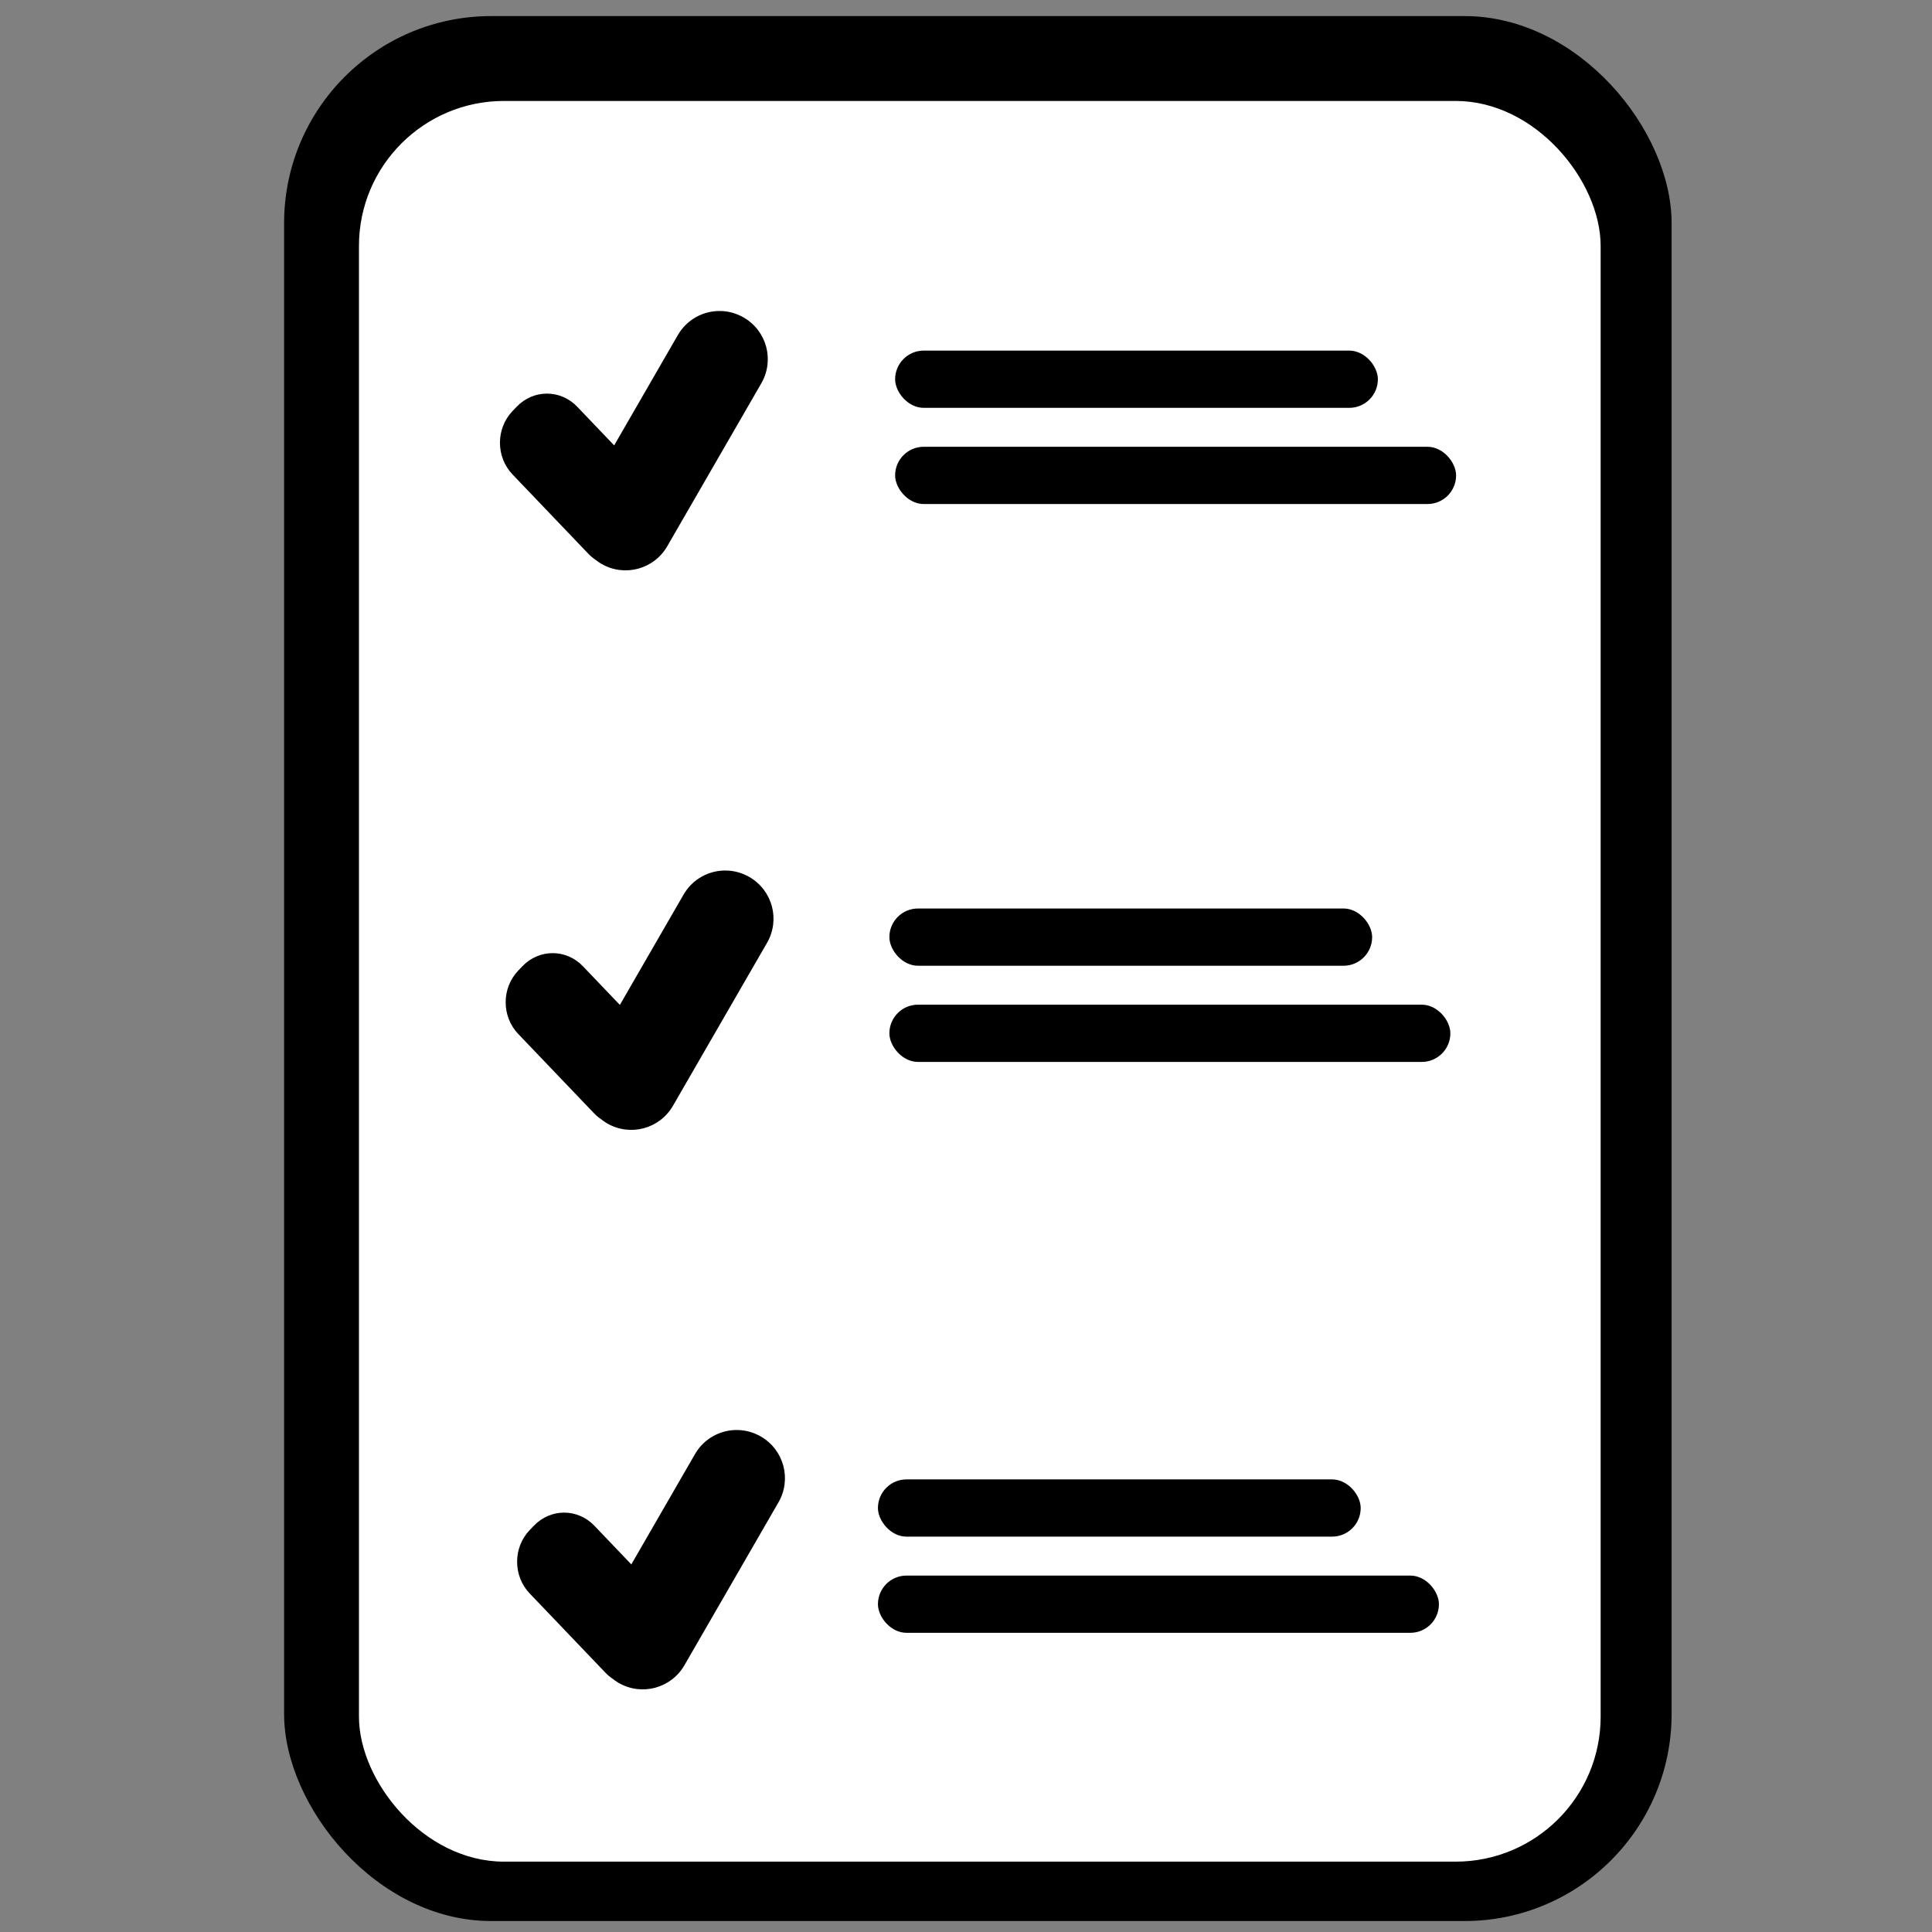 <?xml version="1.0" encoding="UTF-8" standalone="no"?>
<!-- Created with Inkscape (http://www.inkscape.org/) -->

<svg
   xmlns:dc="http://purl.org/dc/elements/1.1/"
   xmlns:cc="http://creativecommons.org/ns#"
   xmlns:rdf="http://www.w3.org/1999/02/22-rdf-syntax-ns#"
   xmlns:svg="http://www.w3.org/2000/svg"
   xmlns="http://www.w3.org/2000/svg"
   xmlns:sodipodi="http://sodipodi.sourceforge.net/DTD/sodipodi-0.dtd"
   xmlns:inkscape="http://www.inkscape.org/namespaces/inkscape"
   width="780"
   height="780"
   viewBox="0 0 206.375 206.375"
   version="1.1"
   id="svg8"
   inkscape:version="0.92.3 (2405546, 2018-03-11)"
   sodipodi:docname="Check list noire.svg"
   inkscape:export-filename="Z:\5_Pole_Rel_Exterieures_Commercialisation\0_Communication\Site internet 2018 en préparation-stage 2018\Bibliothèque Icônes\Check-list\PNG\780x780\Check list rouge.png"
   inkscape:export-xdpi="96"
   inkscape:export-ydpi="96">
  <rect x="0" y="0" width="206.375" height="206.375" fill="#808080" stroke="none"/>
  <defs
     id="defs2">
    <inkscape:perspective
       sodipodi:type="inkscape:persp3d"
       inkscape:vp_x="-1.5573683 : 561.82108 : 1"
       inkscape:vp_y="0 : 3779.5274 : 0"
       inkscape:vp_z="792.14346 : 561.82109 : 1"
       inkscape:persp3d-origin="395.29304 : 374.73449 : 1"
       id="perspective926" />
    <inkscape:perspective
       sodipodi:type="inkscape:persp3d"
       inkscape:vp_x="-2.0579753 : 148.12581 : 1"
       inkscape:vp_y="0 : 999.99997 : 0"
       inkscape:vp_z="207.94203 : 148.12581 : 1"
       inkscape:persp3d-origin="102.94203 : 98.625819 : 1"
       id="perspective836" />
  </defs>
  <sodipodi:namedview
     id="base"
     pagecolor="#ffffff"
     bordercolor="#666666"
     borderopacity="1.0"
     inkscape:pageopacity="0.0"
     inkscape:pageshadow="2"
     inkscape:zoom="1"
     inkscape:cx="437.69798"
     inkscape:cy="237.91918"
     inkscape:document-units="mm"
     inkscape:current-layer="layer1"
     showgrid="false"
     showguides="true"
     inkscape:guide-bbox="true"
     inkscape:measure-start="506.824,555.393"
     inkscape:measure-end="396.85,512.147"
     inkscape:window-width="2400"
     inkscape:window-height="1271"
     inkscape:window-x="-9"
     inkscape:window-y="-9"
     inkscape:window-maximized="1"
     units="px" />
  <g
     inkscape:label="Calque 1"
     inkscape:groupmode="layer"
     id="layer1"
     transform="translate(0,-90.625)">
    <g
       id="g1549"
       transform="matrix(2.141,0,0,2.141,18.266,-325.111)" />
    <g
       id="g1524"
       transform="matrix(2.157,0,0,2.157,-16.813,-386.213)">
      <rect
         style="opacity:1;fill:#000000;fill-opacity:1;stroke:none;stroke-width:0.457;stroke-miterlimit:4;stroke-dasharray:none;stroke-dashoffset:0;stroke-opacity:1"
         id="rect1564"
         width="68.712"
         height="94.337"
         x="21.864"
         y="221.862"
         ry="10.253" />
      <rect
         style="opacity:1;fill:#ffffff;fill-opacity:1;stroke:none;stroke-width:0.502;stroke-miterlimit:4;stroke-dasharray:none;stroke-dashoffset:0;stroke-opacity:1"
         id="rect1507"
         width="61.491"
         height="87.193"
         x="25.571"
         y="226.065"
         ry="7.182" />
      <g
         id="g1590"
         transform="translate(-42.466,67.2)"
         style="fill:#000000;fill-opacity:1">
        <path
           inkscape:connector-curvature="0"
           id="rect1509"
           d="m 85.957,169.267 c -0.846,-0.023 -1.676,0.407 -2.13,1.195 l -3.152,5.46 -1.827,-1.912 c -0.832,-0.87 -2.171,-0.87 -3.003,0 l -0.202,0.211 c -0.832,0.87 -0.832,2.271 0,3.141 l 3.747,3.92 c 0.109,0.114 0.226,0.212 0.35,0.296 0.095,0.076 0.195,0.148 0.304,0.211 1.145,0.661 2.6,0.272 3.261,-0.873 l 4.657,-8.067 c 0.661,-1.145 0.271,-2.6 -0.874,-3.261 -0.358,-0.207 -0.746,-0.311 -1.131,-0.321 z"
           style="opacity:1;fill:#000000;fill-opacity:1;stroke:none;stroke-width:0.144;stroke-miterlimit:4;stroke-dasharray:none;stroke-dashoffset:0;stroke-opacity:1" />
        <rect
           ry="1.417"
           y="171.228"
           x="94.589"
           height="2.835"
           width="23.907"
           id="rect1542"
           style="opacity:1;fill:#000000;fill-opacity:1;stroke:none;stroke-width:0.53;stroke-miterlimit:4;stroke-dasharray:none;stroke-dashoffset:0;stroke-opacity:1" />
        <rect
           style="opacity:1;fill:#000000;fill-opacity:1;stroke:none;stroke-width:0.571;stroke-miterlimit:4;stroke-dasharray:none;stroke-dashoffset:0;stroke-opacity:1"
           id="rect1544"
           width="27.781"
           height="2.835"
           x="94.589"
           y="175.991"
           ry="1.417" />
      </g>
      <g
         transform="translate(-39.644,77.797)"
         id="g1643"
         style="fill:#000000;fill-opacity:1">
        <g
           transform="translate(-2.539,-4.229)"
           id="g1585"
           style="fill:#000000;fill-opacity:1">
          <path
             style="opacity:1;fill:#000000;fill-opacity:1;stroke:none;stroke-width:0.144;stroke-miterlimit:4;stroke-dasharray:none;stroke-dashoffset:0;stroke-opacity:1"
             d="m 85.957,190.608 c -0.846,-0.023 -1.676,0.407 -2.13,1.195 l -3.152,5.46 -1.827,-1.912 c -0.832,-0.87 -2.171,-0.87 -3.003,0 l -0.202,0.211 c -0.832,0.87 -0.832,2.271 0,3.141 l 3.747,3.92 c 0.109,0.114 0.226,0.212 0.35,0.296 0.095,0.076 0.195,0.148 0.304,0.211 1.145,0.661 2.6,0.272 3.261,-0.873 l 4.657,-8.067 c 0.661,-1.145 0.271,-2.6 -0.874,-3.261 -0.358,-0.207 -0.746,-0.311 -1.131,-0.321 z"
             id="rect1509-1"
             inkscape:connector-curvature="0" />
        </g>
        <rect
           style="opacity:1;fill:#000000;fill-opacity:1;stroke:none;stroke-width:0.53;stroke-miterlimit:4;stroke-dasharray:none;stroke-dashoffset:0;stroke-opacity:1"
           id="rect1542-3"
           width="23.907"
           height="2.835"
           x="91.483"
           y="188.259"
           ry="1.417" />
        <rect
           ry="1.417"
           y="193.022"
           x="91.483"
           height="2.835"
           width="27.781"
           id="rect1544-9"
           style="opacity:1;fill:#000000;fill-opacity:1;stroke:none;stroke-width:0.571;stroke-miterlimit:4;stroke-dasharray:none;stroke-dashoffset:0;stroke-opacity:1" />
      </g>
      <g
         transform="translate(-40.012,79.534)"
         id="g1649"
         style="fill:#000000;fill-opacity:1">
        <g
           id="g1580"
           transform="translate(-1.604,0.401)"
           style="fill:#000000;fill-opacity:1">
          <path
             style="opacity:1;fill:#000000;fill-opacity:1;stroke:none;stroke-width:0.144;stroke-miterlimit:4;stroke-dasharray:none;stroke-dashoffset:0;stroke-opacity:1"
             d="m 85.957,211.948 c -0.846,-0.023 -1.676,0.407 -2.13,1.195 l -3.152,5.46 -1.827,-1.912 c -0.832,-0.87 -2.171,-0.87 -3.003,0 l -0.202,0.211 c -0.832,0.87 -0.832,2.271 0,3.141 l 3.747,3.92 c 0.109,0.114 0.226,0.212 0.35,0.296 0.095,0.076 0.195,0.148 0.304,0.211 1.145,0.661 2.6,0.272 3.261,-0.873 l 4.657,-8.067 c 0.661,-1.145 0.271,-2.6 -0.874,-3.261 -0.358,-0.207 -0.746,-0.311 -1.131,-0.321 z"
             id="rect1509-4"
             inkscape:connector-curvature="0" />
        </g>
        <rect
           ry="1.417"
           y="214.794"
           x="91.284"
           height="2.835"
           width="23.907"
           id="rect1635"
           style="opacity:1;fill:#000000;fill-opacity:1;stroke:none;stroke-width:0.53;stroke-miterlimit:4;stroke-dasharray:none;stroke-dashoffset:0;stroke-opacity:1" />
        <rect
           style="opacity:1;fill:#000000;fill-opacity:1;stroke:none;stroke-width:0.571;stroke-miterlimit:4;stroke-dasharray:none;stroke-dashoffset:0;stroke-opacity:1"
           id="rect1637"
           width="27.781"
           height="2.835"
           x="91.284"
           y="219.557"
           ry="1.417" />
      </g>
    </g>
  </g>
</svg>
